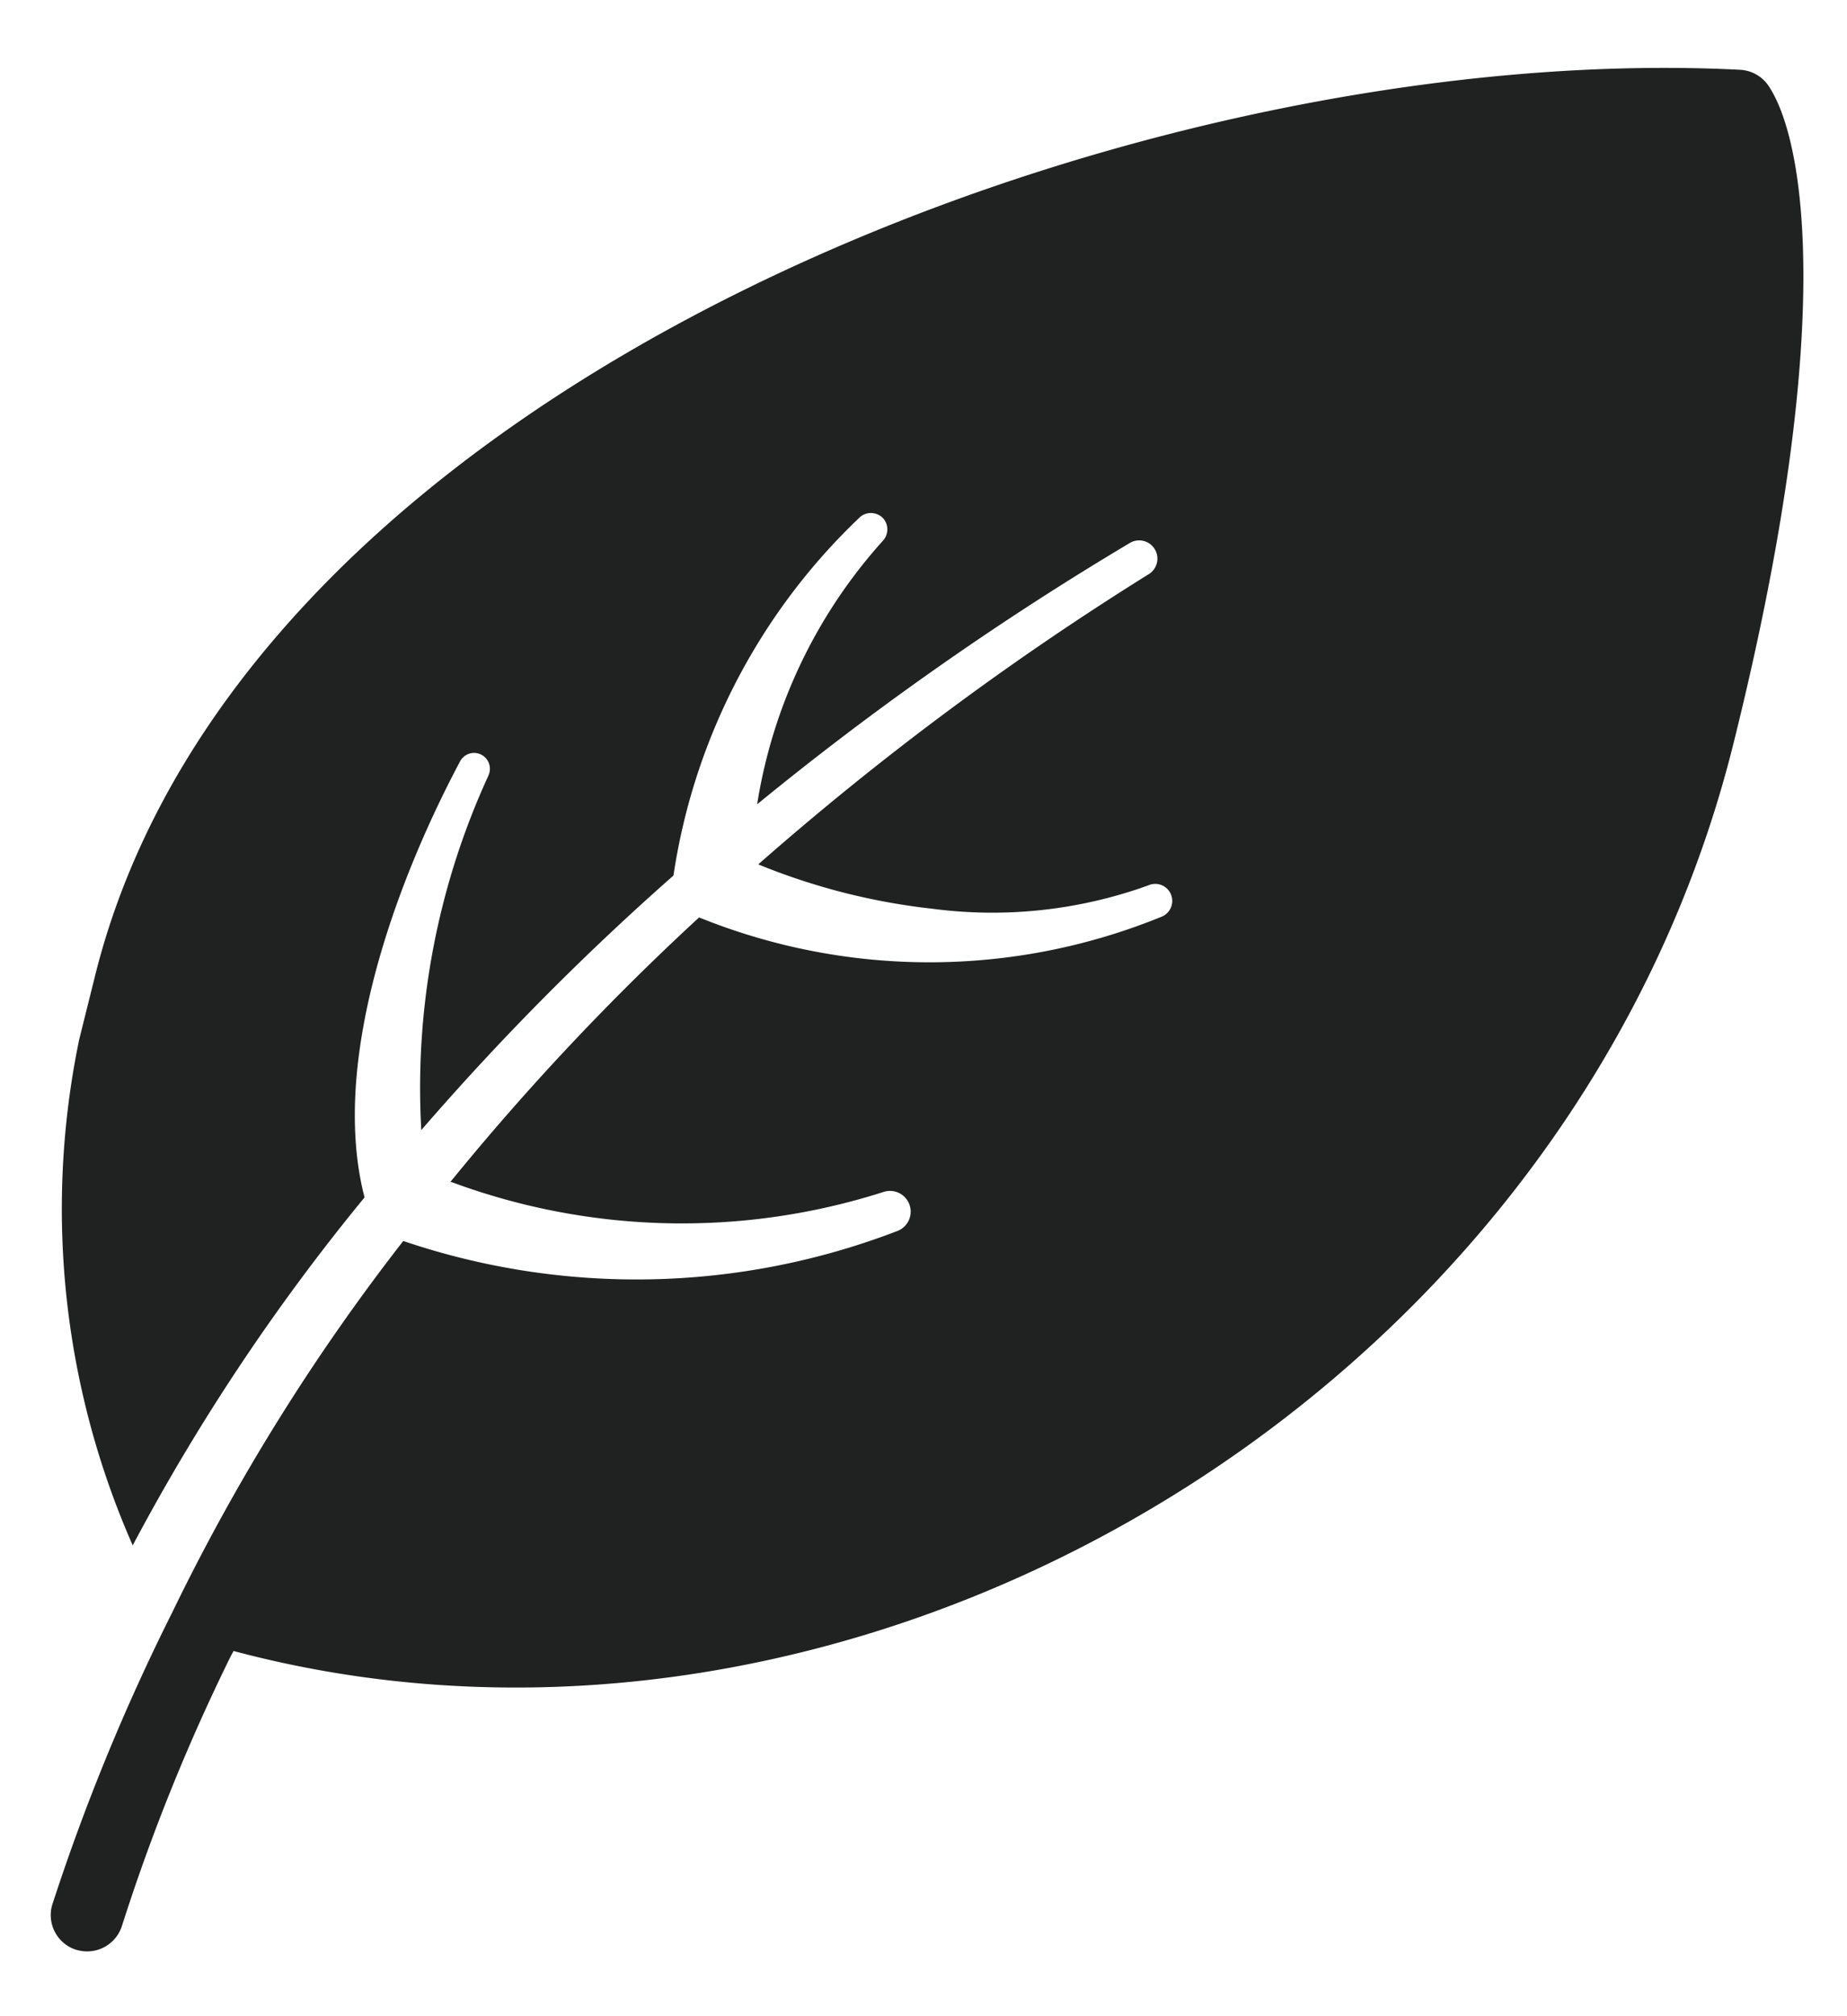 <svg xmlns="http://www.w3.org/2000/svg" xmlns:xlink="http://www.w3.org/1999/xlink" width="33" height="36" viewBox="0 0 33 36">
  <defs>
    <clipPath id="clip-path">
      <rect id="Rectangle_45" data-name="Rectangle 45" width="27.404" height="39.777" fill="#202121"/>
    </clipPath>
    <clipPath id="clip-Picto_Titre_-_Thé">
      <rect width="33" height="36"/>
    </clipPath>
  </defs>
  <g id="Picto_Titre_-_Thé" data-name="Picto Titre - Thé" clip-path="url(#clip-Picto_Titre_-_Thé)">
    <g id="Groupe_99" data-name="Groupe 99" transform="translate(7.219 -4.718) rotate(14)">
      <g id="Groupe_99-2" data-name="Groupe 99" clip-path="url(#clip-path)">
        <path id="Tracé_2138" data-name="Tracé 2138" d="M6.488,26.082a37.118,37.118,0,0,0-2.4,7.432,37.492,37.492,0,0,0-.818,5.591.65.65,0,0,0,.607.67h.042a.653.653,0,0,0,.651-.611,34.761,34.761,0,0,1,.717-5.124c.009-.04.021-.081.03-.122C16.78,34.107,27.4,23.856,27.4,11.72,27.4,3.966,25.994.913,25.168.168a.653.653,0,0,0-.563-.156C14.182,2.051,0,11.787,0,22.813a14.886,14.886,0,0,0,3.113,9.711,37.321,37.321,0,0,1,2.516-7.03C4.445,23.315,4.8,19.941,5.4,17.532a.283.283,0,0,1,.555.11v.006a13.337,13.337,0,0,0,.367,6.434,47.278,47.278,0,0,1,3.272-5.5,11.071,11.071,0,0,1,1.689-7.022.3.3,0,0,1,.411-.068.3.3,0,0,1,.083.388,9.156,9.156,0,0,0-1.04,5.106,54.718,54.718,0,0,1,5.341-6.147.326.326,0,0,1,.463.458,53.032,53.032,0,0,0-5.525,6.725,11.564,11.564,0,0,0,3.212.016A8.2,8.2,0,0,0,17.868,16.7l0,0a.3.3,0,0,1,.375.479,10.972,10.972,0,0,1-8.009,2.02h-.016a45.257,45.257,0,0,0-3.167,5.654l.03,0a11.833,11.833,0,0,0,7.526-1.7.37.37,0,0,1,.409.616,12.983,12.983,0,0,1-8.531,2.312" transform="translate(0 0)" fill="#202121"/>
      </g>
    </g>
  </g>
</svg>
